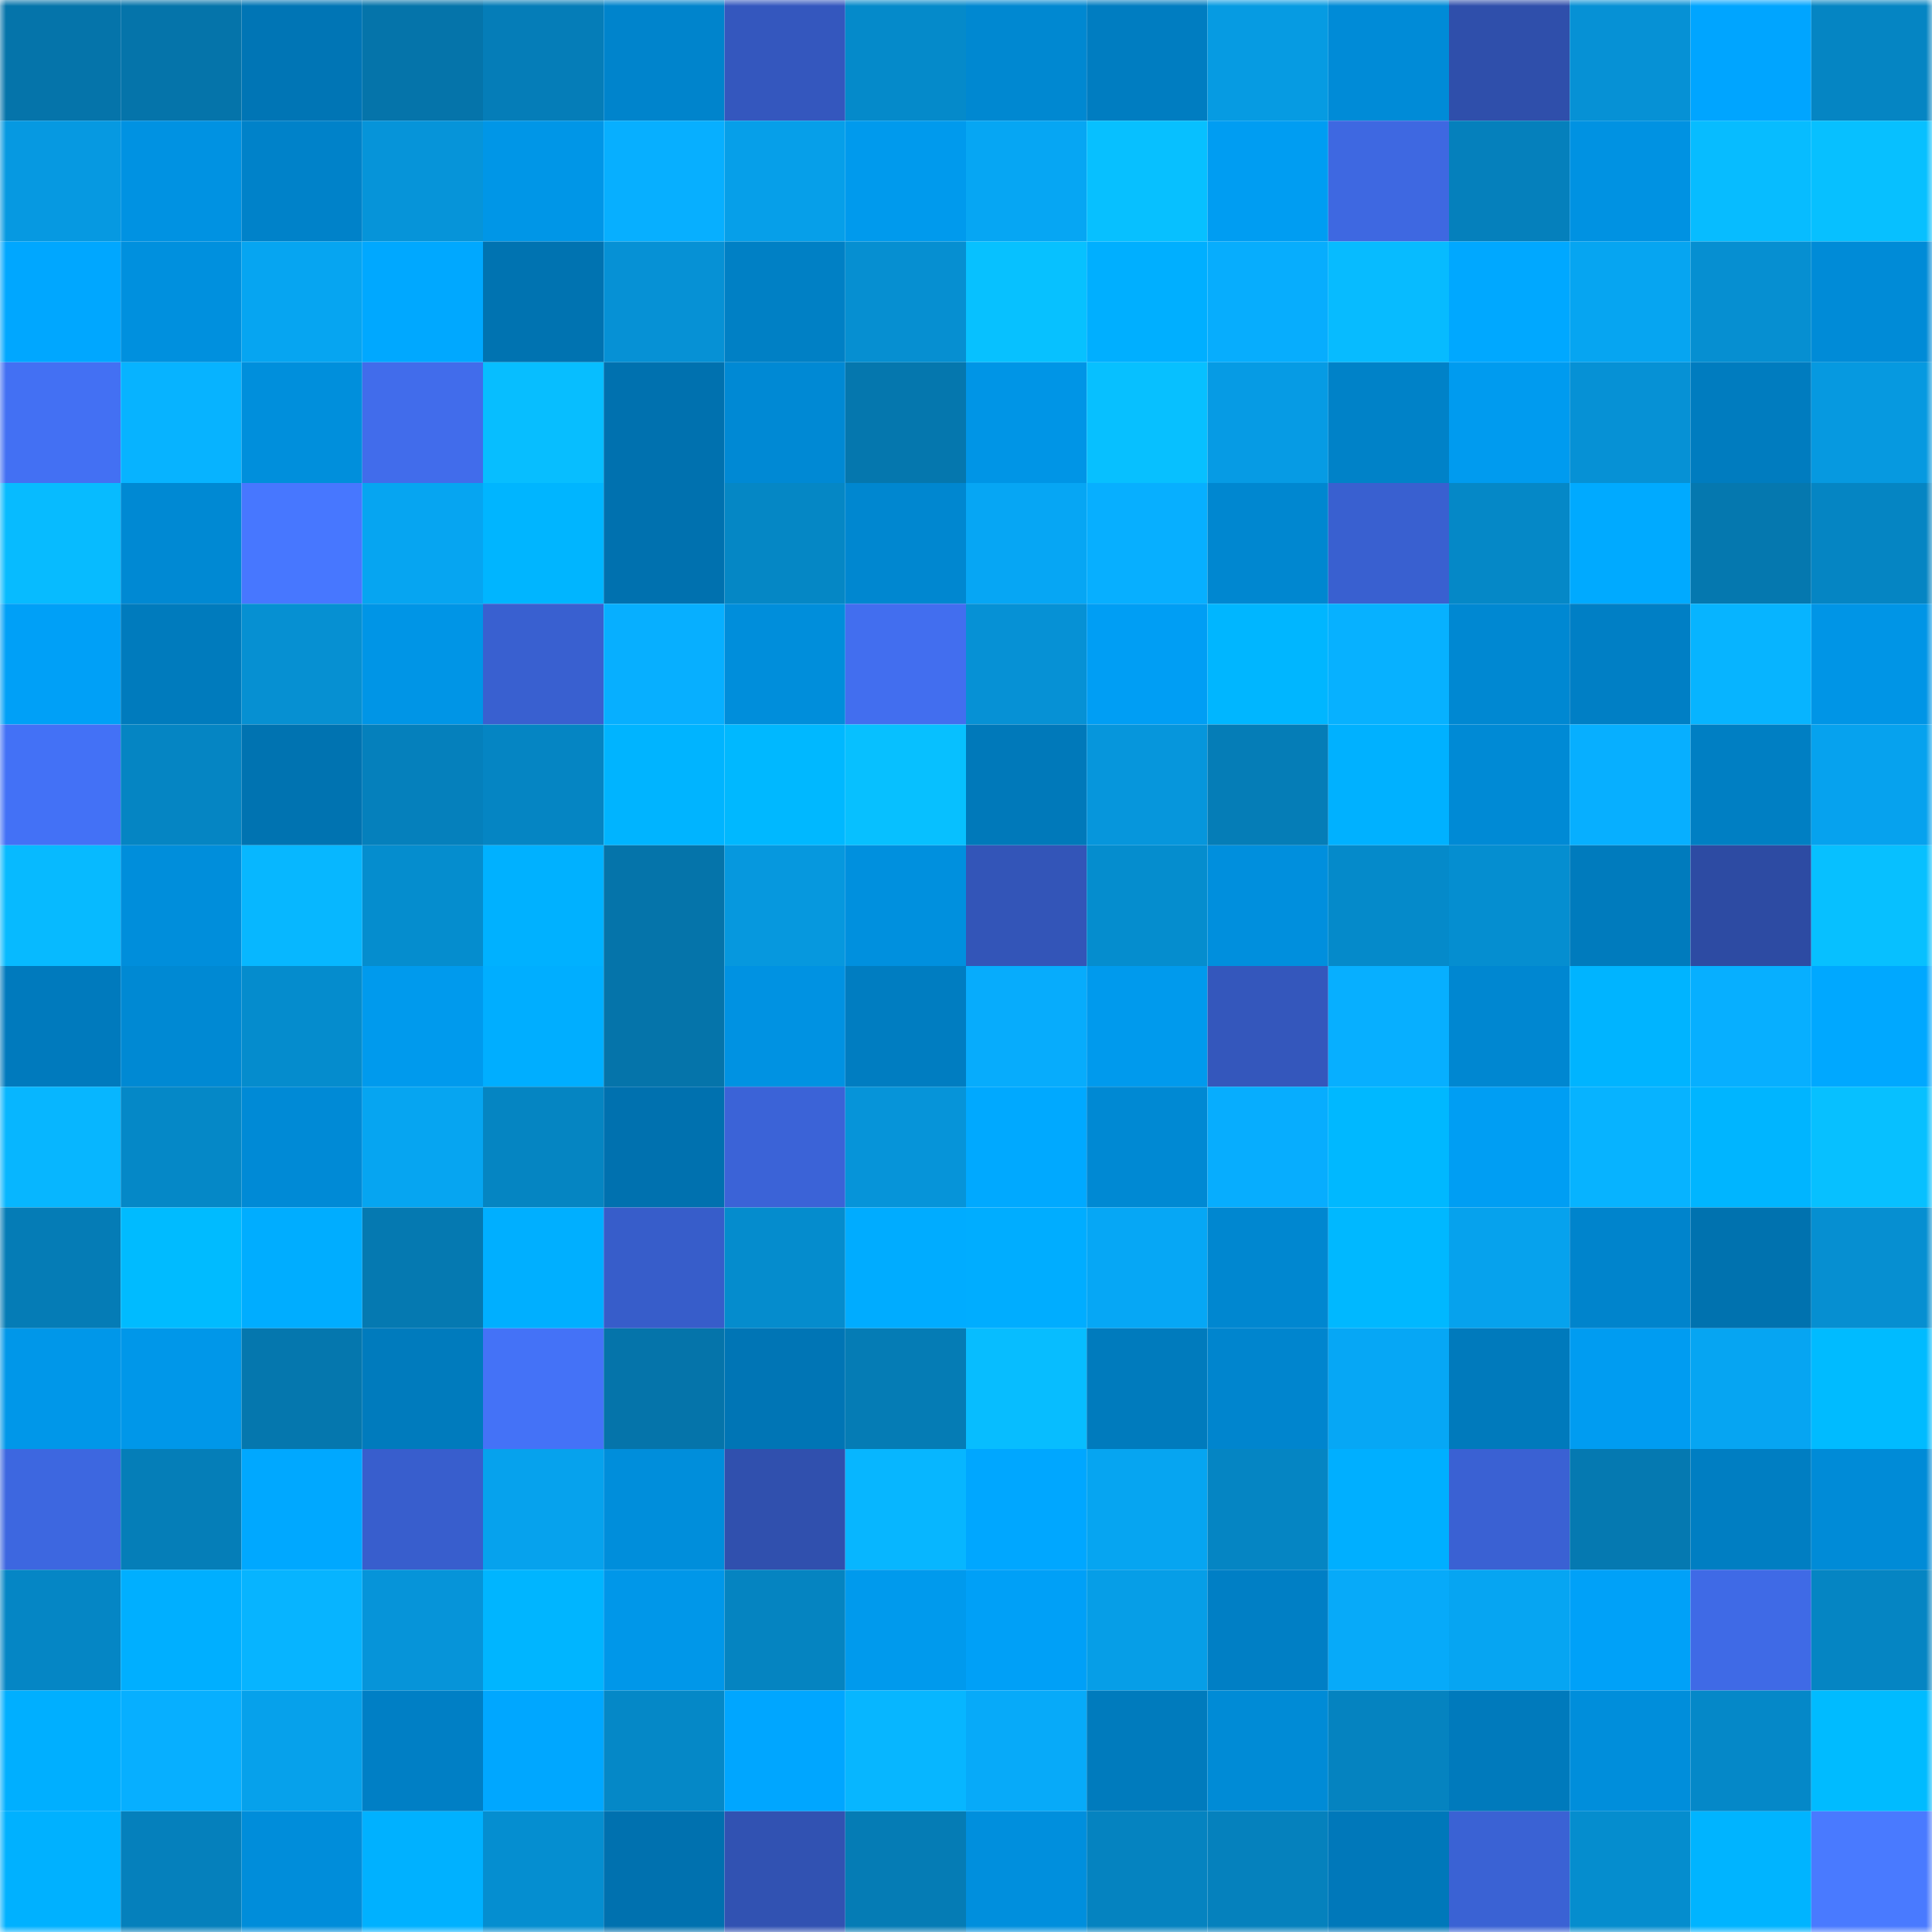 <svg viewBox="0 0 160 160" fill="none" role="img" xmlns="http://www.w3.org/2000/svg" width="240" height="240" name="ens%2Crobzombie.eth"><mask id="1511560012" mask-type="alpha" maskUnits="userSpaceOnUse" x="0" y="0" width="160" height="160"><rect width="160" height="160" fill="#FFFFFF"></rect></mask><g mask="url(#1511560012)"><rect x="0" y="0" width="10" height="10" fill="#0574aa"></rect><rect x="10" y="0" width="10" height="10" fill="#0574aa"></rect><rect x="20" y="0" width="10" height="10" fill="#0075b5"></rect><rect x="30" y="0" width="10" height="10" fill="#0574aa"></rect><rect x="40" y="0" width="10" height="10" fill="#057db8"></rect><rect x="50" y="0" width="10" height="10" fill="#0084cc"></rect><rect x="60" y="0" width="10" height="10" fill="#3457be"></rect><rect x="70" y="0" width="10" height="10" fill="#058aca"></rect><rect x="80" y="0" width="10" height="10" fill="#0088d1"></rect><rect x="90" y="0" width="10" height="10" fill="#007dc1"></rect><rect x="100" y="0" width="10" height="10" fill="#069be2"></rect><rect x="110" y="0" width="10" height="10" fill="#008bd7"></rect><rect x="120" y="0" width="10" height="10" fill="#2f4fab"></rect><rect x="130" y="0" width="10" height="10" fill="#0691d5"></rect><rect x="140" y="0" width="10" height="10" fill="#00a5ff"></rect><rect x="150" y="0" width="10" height="10" fill="#0585c3"></rect><rect x="0" y="10" width="10" height="10" fill="#0699e1"></rect><rect x="10" y="10" width="10" height="10" fill="#0092e2"></rect><rect x="20" y="10" width="10" height="10" fill="#0082c9"></rect><rect x="30" y="10" width="10" height="10" fill="#0694d9"></rect><rect x="40" y="10" width="10" height="10" fill="#0096e7"></rect><rect x="50" y="10" width="10" height="10" fill="#07afff"></rect><rect x="60" y="10" width="10" height="10" fill="#069fe9"></rect><rect x="70" y="10" width="10" height="10" fill="#009aed"></rect><rect x="80" y="10" width="10" height="10" fill="#06a6f3"></rect><rect x="90" y="10" width="10" height="10" fill="#07c0ff"></rect><rect x="100" y="10" width="10" height="10" fill="#009df2"></rect><rect x="110" y="10" width="10" height="10" fill="#3e68e1"></rect><rect x="120" y="10" width="10" height="10" fill="#0580bc"></rect><rect x="130" y="10" width="10" height="10" fill="#0092e2"></rect><rect x="140" y="10" width="10" height="10" fill="#07bcff"></rect><rect x="150" y="10" width="10" height="10" fill="#07c0ff"></rect><rect x="0" y="20" width="10" height="10" fill="#00a7ff"></rect><rect x="10" y="20" width="10" height="10" fill="#0090de"></rect><rect x="20" y="20" width="10" height="10" fill="#06a5f1"></rect><rect x="30" y="20" width="10" height="10" fill="#00a8ff"></rect><rect x="40" y="20" width="10" height="10" fill="#0073b1"></rect><rect x="50" y="20" width="10" height="10" fill="#0691d5"></rect><rect x="60" y="20" width="10" height="10" fill="#0080c5"></rect><rect x="70" y="20" width="10" height="10" fill="#068fd1"></rect><rect x="80" y="20" width="10" height="10" fill="#07c1ff"></rect><rect x="90" y="20" width="10" height="10" fill="#00afff"></rect><rect x="100" y="20" width="10" height="10" fill="#07adfd"></rect><rect x="110" y="20" width="10" height="10" fill="#07bbff"></rect><rect x="120" y="20" width="10" height="10" fill="#00a8ff"></rect><rect x="130" y="20" width="10" height="10" fill="#06a5f1"></rect><rect x="140" y="20" width="10" height="10" fill="#068fd1"></rect><rect x="150" y="20" width="10" height="10" fill="#008bd7"></rect><rect x="0" y="30" width="10" height="10" fill="#4370f3"></rect><rect x="10" y="30" width="10" height="10" fill="#07b3ff"></rect><rect x="20" y="30" width="10" height="10" fill="#008fdc"></rect><rect x="30" y="30" width="10" height="10" fill="#416ceb"></rect><rect x="40" y="30" width="10" height="10" fill="#07beff"></rect><rect x="50" y="30" width="10" height="10" fill="#0071af"></rect><rect x="60" y="30" width="10" height="10" fill="#0089d4"></rect><rect x="70" y="30" width="10" height="10" fill="#0577ae"></rect><rect x="80" y="30" width="10" height="10" fill="#0095e6"></rect><rect x="90" y="30" width="10" height="10" fill="#07c0ff"></rect><rect x="100" y="30" width="10" height="10" fill="#069be4"></rect><rect x="110" y="30" width="10" height="10" fill="#0082c8"></rect><rect x="120" y="30" width="10" height="10" fill="#009bef"></rect><rect x="130" y="30" width="10" height="10" fill="#0691d5"></rect><rect x="140" y="30" width="10" height="10" fill="#007cbf"></rect><rect x="150" y="30" width="10" height="10" fill="#0699e0"></rect><rect x="0" y="40" width="10" height="10" fill="#07bbff"></rect><rect x="10" y="40" width="10" height="10" fill="#0089d3"></rect><rect x="20" y="40" width="10" height="10" fill="#4777ff"></rect><rect x="30" y="40" width="10" height="10" fill="#06a5f1"></rect><rect x="40" y="40" width="10" height="10" fill="#00b5ff"></rect><rect x="50" y="40" width="10" height="10" fill="#0071af"></rect><rect x="60" y="40" width="10" height="10" fill="#0587c5"></rect><rect x="70" y="40" width="10" height="10" fill="#0087d0"></rect><rect x="80" y="40" width="10" height="10" fill="#06a6f4"></rect><rect x="90" y="40" width="10" height="10" fill="#07afff"></rect><rect x="100" y="40" width="10" height="10" fill="#0087d0"></rect><rect x="110" y="40" width="10" height="10" fill="#3960d0"></rect><rect x="120" y="40" width="10" height="10" fill="#0588c7"></rect><rect x="130" y="40" width="10" height="10" fill="#00aaff"></rect><rect x="140" y="40" width="10" height="10" fill="#0578af"></rect><rect x="150" y="40" width="10" height="10" fill="#0585c3"></rect><rect x="0" y="50" width="10" height="10" fill="#00a0f7"></rect><rect x="10" y="50" width="10" height="10" fill="#007bbd"></rect><rect x="20" y="50" width="10" height="10" fill="#0690d2"></rect><rect x="30" y="50" width="10" height="10" fill="#0095e6"></rect><rect x="40" y="50" width="10" height="10" fill="#3960d0"></rect><rect x="50" y="50" width="10" height="10" fill="#07afff"></rect><rect x="60" y="50" width="10" height="10" fill="#008edb"></rect><rect x="70" y="50" width="10" height="10" fill="#426eef"></rect><rect x="80" y="50" width="10" height="10" fill="#0691d5"></rect><rect x="90" y="50" width="10" height="10" fill="#009ef4"></rect><rect x="100" y="50" width="10" height="10" fill="#00b6ff"></rect><rect x="110" y="50" width="10" height="10" fill="#07b1ff"></rect><rect x="120" y="50" width="10" height="10" fill="#0088d2"></rect><rect x="130" y="50" width="10" height="10" fill="#007fc5"></rect><rect x="140" y="50" width="10" height="10" fill="#07b4ff"></rect><rect x="150" y="50" width="10" height="10" fill="#0095e6"></rect><rect x="0" y="60" width="10" height="10" fill="#4371f6"></rect><rect x="10" y="60" width="10" height="10" fill="#0585c3"></rect><rect x="20" y="60" width="10" height="10" fill="#0073b1"></rect><rect x="30" y="60" width="10" height="10" fill="#0580bc"></rect><rect x="40" y="60" width="10" height="10" fill="#0585c3"></rect><rect x="50" y="60" width="10" height="10" fill="#00b4ff"></rect><rect x="60" y="60" width="10" height="10" fill="#00b8ff"></rect><rect x="70" y="60" width="10" height="10" fill="#07c0ff"></rect><rect x="80" y="60" width="10" height="10" fill="#0079ba"></rect><rect x="90" y="60" width="10" height="10" fill="#0696dc"></rect><rect x="100" y="60" width="10" height="10" fill="#057db7"></rect><rect x="110" y="60" width="10" height="10" fill="#00b1ff"></rect><rect x="120" y="60" width="10" height="10" fill="#008ad5"></rect><rect x="130" y="60" width="10" height="10" fill="#07afff"></rect><rect x="140" y="60" width="10" height="10" fill="#007fc3"></rect><rect x="150" y="60" width="10" height="10" fill="#06a2ee"></rect><rect x="0" y="70" width="10" height="10" fill="#07baff"></rect><rect x="10" y="70" width="10" height="10" fill="#008edb"></rect><rect x="20" y="70" width="10" height="10" fill="#07b7ff"></rect><rect x="30" y="70" width="10" height="10" fill="#058dce"></rect><rect x="40" y="70" width="10" height="10" fill="#00b1ff"></rect><rect x="50" y="70" width="10" height="10" fill="#0574aa"></rect><rect x="60" y="70" width="10" height="10" fill="#0698de"></rect><rect x="70" y="70" width="10" height="10" fill="#0090de"></rect><rect x="80" y="70" width="10" height="10" fill="#3355b8"></rect><rect x="90" y="70" width="10" height="10" fill="#058dce"></rect><rect x="100" y="70" width="10" height="10" fill="#008fdd"></rect><rect x="110" y="70" width="10" height="10" fill="#058aca"></rect><rect x="120" y="70" width="10" height="10" fill="#058ed0"></rect><rect x="130" y="70" width="10" height="10" fill="#007bbd"></rect><rect x="140" y="70" width="10" height="10" fill="#2d4ba3"></rect><rect x="150" y="70" width="10" height="10" fill="#07c0ff"></rect><rect x="0" y="80" width="10" height="10" fill="#007abd"></rect><rect x="10" y="80" width="10" height="10" fill="#0089d3"></rect><rect x="20" y="80" width="10" height="10" fill="#058ccd"></rect><rect x="30" y="80" width="10" height="10" fill="#009aed"></rect><rect x="40" y="80" width="10" height="10" fill="#00aeff"></rect><rect x="50" y="80" width="10" height="10" fill="#0574aa"></rect><rect x="60" y="80" width="10" height="10" fill="#0092e2"></rect><rect x="70" y="80" width="10" height="10" fill="#007dc1"></rect><rect x="80" y="80" width="10" height="10" fill="#07acfc"></rect><rect x="90" y="80" width="10" height="10" fill="#009aed"></rect><rect x="100" y="80" width="10" height="10" fill="#3457bc"></rect><rect x="110" y="80" width="10" height="10" fill="#07afff"></rect><rect x="120" y="80" width="10" height="10" fill="#0087d1"></rect><rect x="130" y="80" width="10" height="10" fill="#00b4ff"></rect><rect x="140" y="80" width="10" height="10" fill="#07afff"></rect><rect x="150" y="80" width="10" height="10" fill="#00a8ff"></rect><rect x="0" y="90" width="10" height="10" fill="#07b6ff"></rect><rect x="10" y="90" width="10" height="10" fill="#0588c7"></rect><rect x="20" y="90" width="10" height="10" fill="#008ad6"></rect><rect x="30" y="90" width="10" height="10" fill="#06a5f1"></rect><rect x="40" y="90" width="10" height="10" fill="#0585c2"></rect><rect x="50" y="90" width="10" height="10" fill="#0071af"></rect><rect x="60" y="90" width="10" height="10" fill="#3b63d7"></rect><rect x="70" y="90" width="10" height="10" fill="#0694d9"></rect><rect x="80" y="90" width="10" height="10" fill="#00a9ff"></rect><rect x="90" y="90" width="10" height="10" fill="#0089d3"></rect><rect x="100" y="90" width="10" height="10" fill="#07adfe"></rect><rect x="110" y="90" width="10" height="10" fill="#00b8ff"></rect><rect x="120" y="90" width="10" height="10" fill="#009ef3"></rect><rect x="130" y="90" width="10" height="10" fill="#07b3ff"></rect><rect x="140" y="90" width="10" height="10" fill="#00b5ff"></rect><rect x="150" y="90" width="10" height="10" fill="#07c0ff"></rect><rect x="0" y="100" width="10" height="10" fill="#057cb6"></rect><rect x="10" y="100" width="10" height="10" fill="#00bbff"></rect><rect x="20" y="100" width="10" height="10" fill="#00adff"></rect><rect x="30" y="100" width="10" height="10" fill="#0579b1"></rect><rect x="40" y="100" width="10" height="10" fill="#00afff"></rect><rect x="50" y="100" width="10" height="10" fill="#375dca"></rect><rect x="60" y="100" width="10" height="10" fill="#058ccd"></rect><rect x="70" y="100" width="10" height="10" fill="#00acff"></rect><rect x="80" y="100" width="10" height="10" fill="#00adff"></rect><rect x="90" y="100" width="10" height="10" fill="#06a7f5"></rect><rect x="100" y="100" width="10" height="10" fill="#0087d0"></rect><rect x="110" y="100" width="10" height="10" fill="#00b8ff"></rect><rect x="120" y="100" width="10" height="10" fill="#06a2ed"></rect><rect x="130" y="100" width="10" height="10" fill="#0084cc"></rect><rect x="140" y="100" width="10" height="10" fill="#0072af"></rect><rect x="150" y="100" width="10" height="10" fill="#068fd1"></rect><rect x="0" y="110" width="10" height="10" fill="#0097e9"></rect><rect x="10" y="110" width="10" height="10" fill="#0097e9"></rect><rect x="20" y="110" width="10" height="10" fill="#0577ae"></rect><rect x="30" y="110" width="10" height="10" fill="#007bbd"></rect><rect x="40" y="110" width="10" height="10" fill="#4472f7"></rect><rect x="50" y="110" width="10" height="10" fill="#0574aa"></rect><rect x="60" y="110" width="10" height="10" fill="#0075b5"></rect><rect x="70" y="110" width="10" height="10" fill="#057cb5"></rect><rect x="80" y="110" width="10" height="10" fill="#07bdff"></rect><rect x="90" y="110" width="10" height="10" fill="#007bbd"></rect><rect x="100" y="110" width="10" height="10" fill="#0085ce"></rect><rect x="110" y="110" width="10" height="10" fill="#06a7f5"></rect><rect x="120" y="110" width="10" height="10" fill="#007abc"></rect><rect x="130" y="110" width="10" height="10" fill="#009cf1"></rect><rect x="140" y="110" width="10" height="10" fill="#06a5f2"></rect><rect x="150" y="110" width="10" height="10" fill="#00bbff"></rect><rect x="0" y="120" width="10" height="10" fill="#3d67e0"></rect><rect x="10" y="120" width="10" height="10" fill="#057eb8"></rect><rect x="20" y="120" width="10" height="10" fill="#00a8ff"></rect><rect x="30" y="120" width="10" height="10" fill="#385ecd"></rect><rect x="40" y="120" width="10" height="10" fill="#06a2ed"></rect><rect x="50" y="120" width="10" height="10" fill="#008edb"></rect><rect x="60" y="120" width="10" height="10" fill="#3050ae"></rect><rect x="70" y="120" width="10" height="10" fill="#07b6ff"></rect><rect x="80" y="120" width="10" height="10" fill="#00a7ff"></rect><rect x="90" y="120" width="10" height="10" fill="#06a5f1"></rect><rect x="100" y="120" width="10" height="10" fill="#0585c3"></rect><rect x="110" y="120" width="10" height="10" fill="#00afff"></rect><rect x="120" y="120" width="10" height="10" fill="#3a61d3"></rect><rect x="130" y="120" width="10" height="10" fill="#0579b1"></rect><rect x="140" y="120" width="10" height="10" fill="#007ec2"></rect><rect x="150" y="120" width="10" height="10" fill="#008bd7"></rect><rect x="0" y="130" width="10" height="10" fill="#0586c5"></rect><rect x="10" y="130" width="10" height="10" fill="#00afff"></rect><rect x="20" y="130" width="10" height="10" fill="#07b4ff"></rect><rect x="30" y="130" width="10" height="10" fill="#0694d9"></rect><rect x="40" y="130" width="10" height="10" fill="#00b5ff"></rect><rect x="50" y="130" width="10" height="10" fill="#0097e9"></rect><rect x="60" y="130" width="10" height="10" fill="#0584c1"></rect><rect x="70" y="130" width="10" height="10" fill="#009aed"></rect><rect x="80" y="130" width="10" height="10" fill="#00a0f7"></rect><rect x="90" y="130" width="10" height="10" fill="#069ee7"></rect><rect x="100" y="130" width="10" height="10" fill="#007fc5"></rect><rect x="110" y="130" width="10" height="10" fill="#07aaf9"></rect><rect x="120" y="130" width="10" height="10" fill="#06a5f2"></rect><rect x="130" y="130" width="10" height="10" fill="#00a1f8"></rect><rect x="140" y="130" width="10" height="10" fill="#3f6ae6"></rect><rect x="150" y="130" width="10" height="10" fill="#0585c3"></rect><rect x="0" y="140" width="10" height="10" fill="#00afff"></rect><rect x="10" y="140" width="10" height="10" fill="#07afff"></rect><rect x="20" y="140" width="10" height="10" fill="#06a1eb"></rect><rect x="30" y="140" width="10" height="10" fill="#007fc5"></rect><rect x="40" y="140" width="10" height="10" fill="#00a7ff"></rect><rect x="50" y="140" width="10" height="10" fill="#0588c7"></rect><rect x="60" y="140" width="10" height="10" fill="#00a6ff"></rect><rect x="70" y="140" width="10" height="10" fill="#07b6ff"></rect><rect x="80" y="140" width="10" height="10" fill="#07aaf9"></rect><rect x="90" y="140" width="10" height="10" fill="#007bbd"></rect><rect x="100" y="140" width="10" height="10" fill="#008bd6"></rect><rect x="110" y="140" width="10" height="10" fill="#0583c0"></rect><rect x="120" y="140" width="10" height="10" fill="#007abc"></rect><rect x="130" y="140" width="10" height="10" fill="#008edb"></rect><rect x="140" y="140" width="10" height="10" fill="#0588c8"></rect><rect x="150" y="140" width="10" height="10" fill="#00bbff"></rect><rect x="0" y="150" width="10" height="10" fill="#00b1ff"></rect><rect x="10" y="150" width="10" height="10" fill="#0580bc"></rect><rect x="20" y="150" width="10" height="10" fill="#008dda"></rect><rect x="30" y="150" width="10" height="10" fill="#00b1ff"></rect><rect x="40" y="150" width="10" height="10" fill="#058ed0"></rect><rect x="50" y="150" width="10" height="10" fill="#0071af"></rect><rect x="60" y="150" width="10" height="10" fill="#3152b2"></rect><rect x="70" y="150" width="10" height="10" fill="#057cb5"></rect><rect x="80" y="150" width="10" height="10" fill="#008fdd"></rect><rect x="90" y="150" width="10" height="10" fill="#0583c0"></rect><rect x="100" y="150" width="10" height="10" fill="#0581bd"></rect><rect x="110" y="150" width="10" height="10" fill="#0078ba"></rect><rect x="120" y="150" width="10" height="10" fill="#3a62d4"></rect><rect x="130" y="150" width="10" height="10" fill="#058dce"></rect><rect x="140" y="150" width="10" height="10" fill="#00b4ff"></rect><rect x="150" y="150" width="10" height="10" fill="#497aff"></rect></g></svg>
